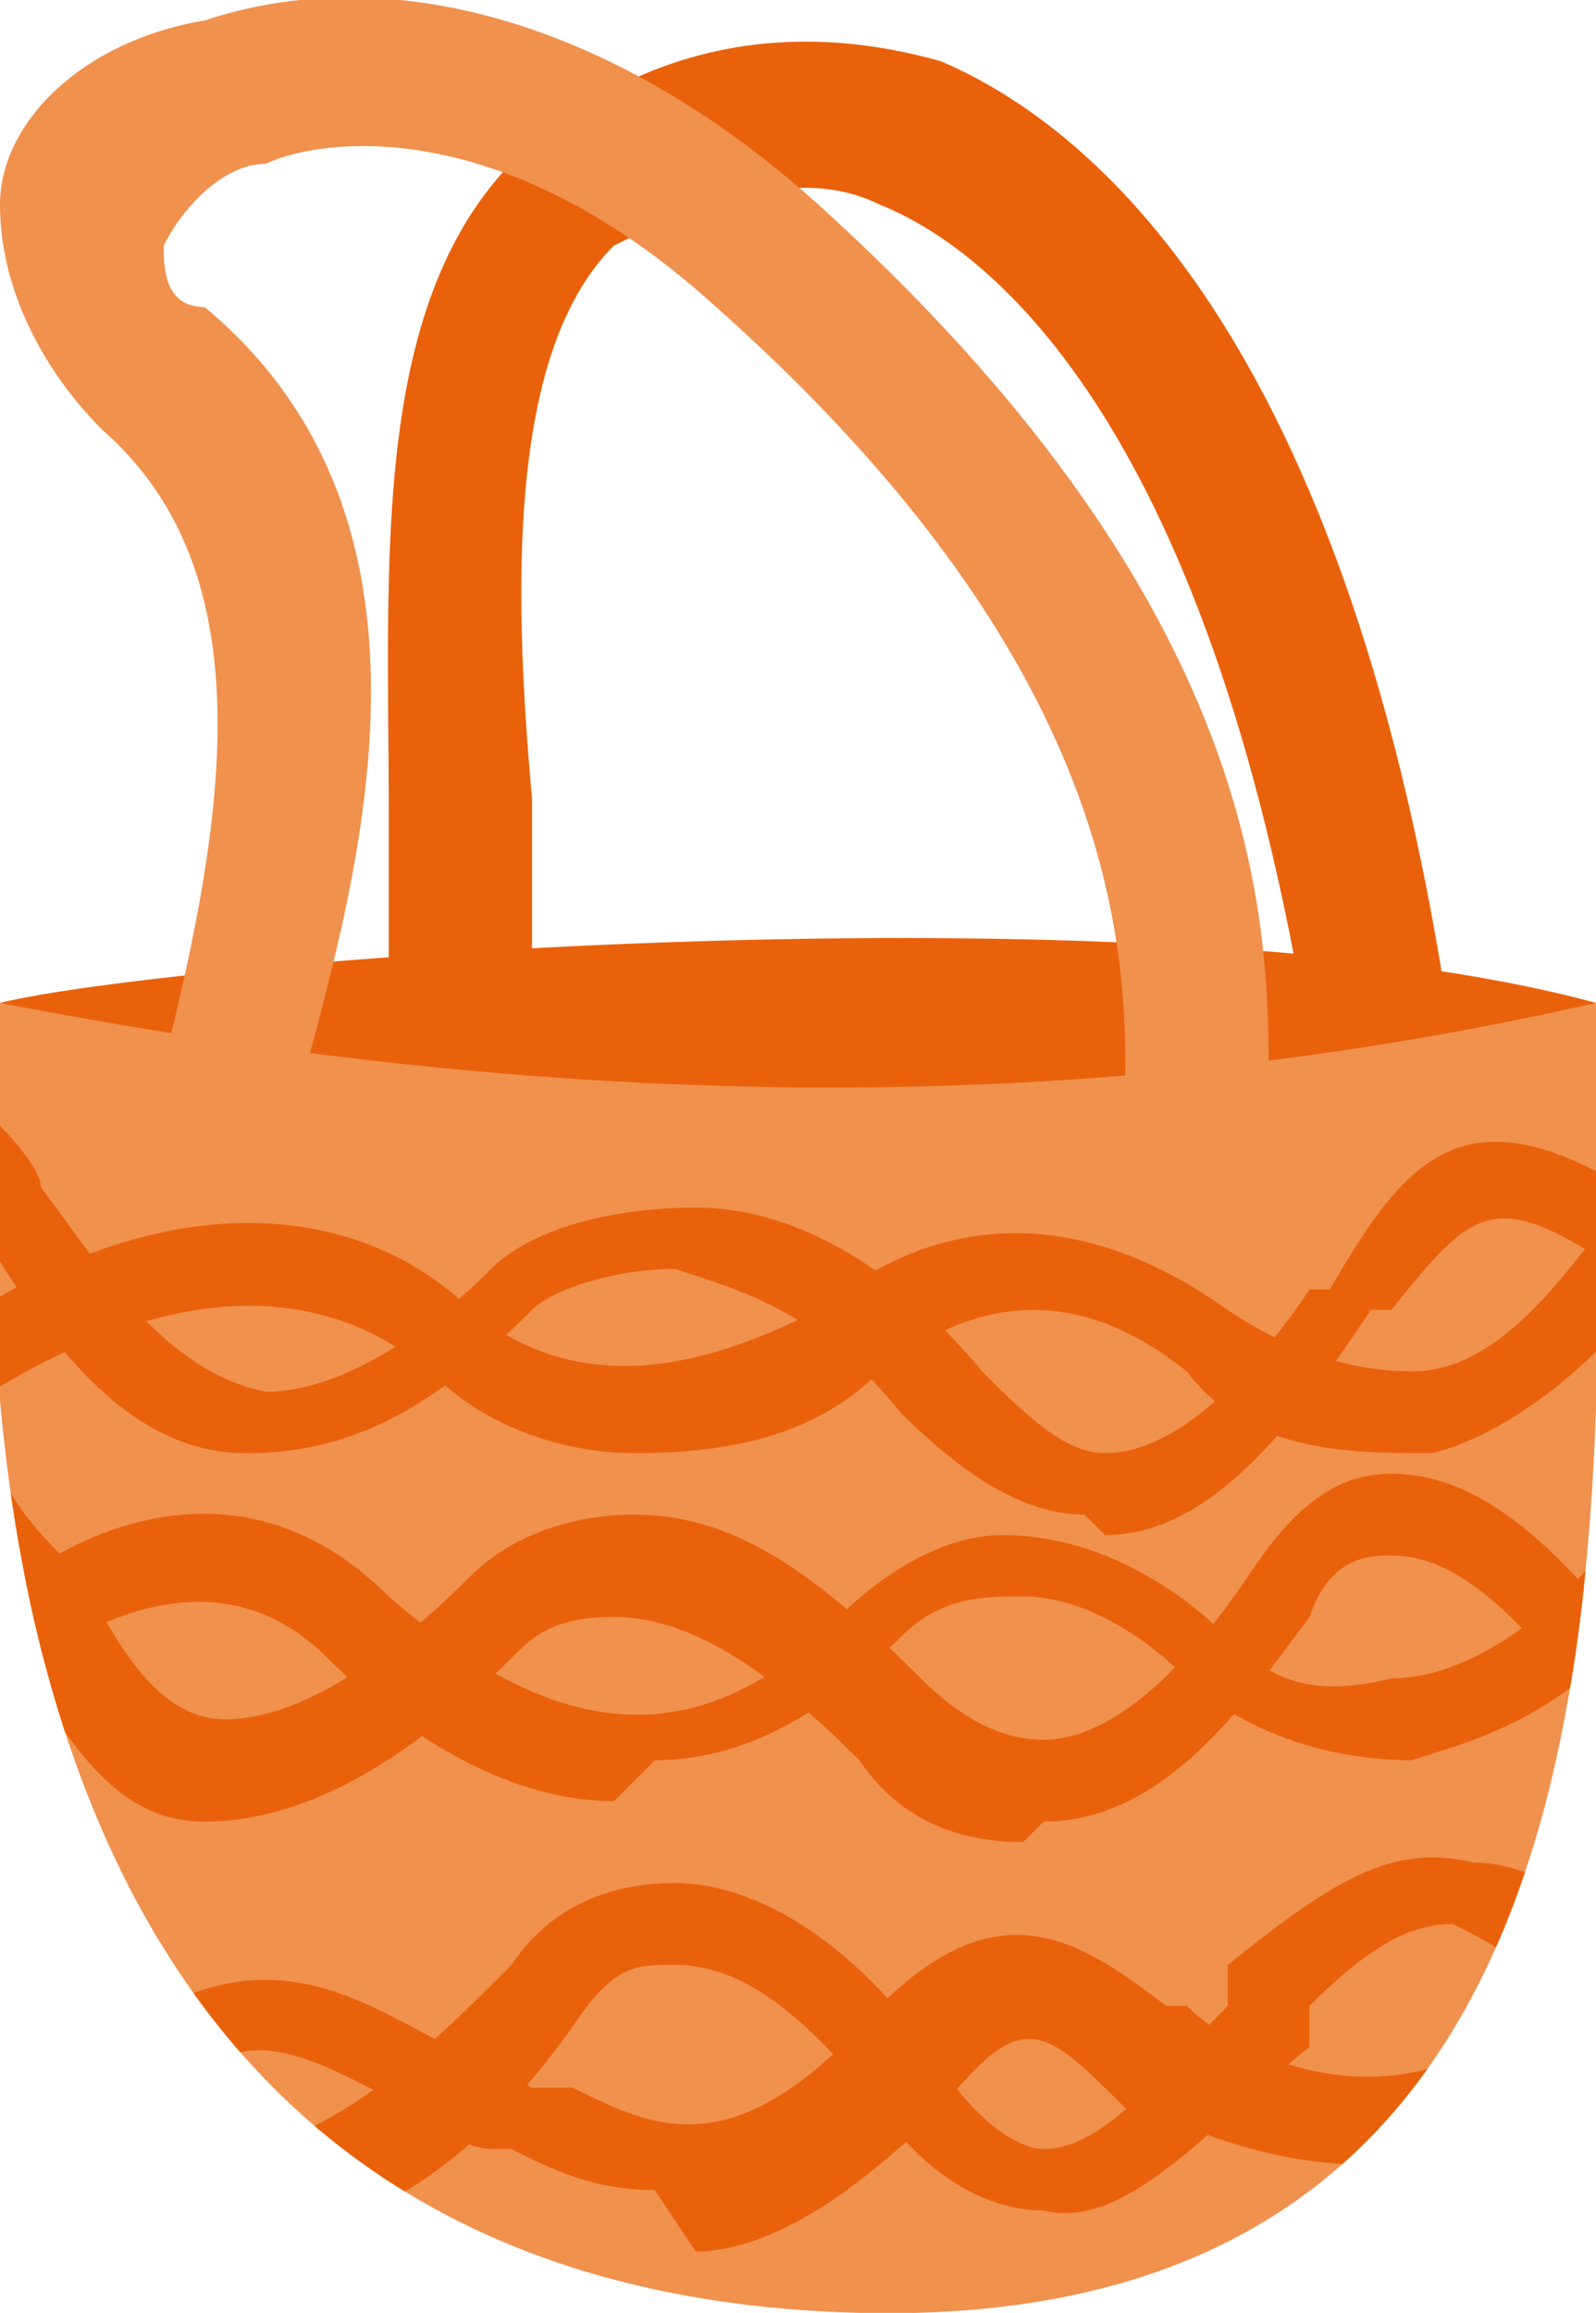 <?xml version="1.0" encoding="UTF-8"?>
<svg id="Calque_1" xmlns="http://www.w3.org/2000/svg" xmlns:xlink="http://www.w3.org/1999/xlink" version="1.1" viewBox="0 0 7.8 11.3">
  <!-- Generator: Adobe Illustrator 29.2.1, SVG Export Plug-In . SVG Version: 2.1.0 Build 116)  -->
  <defs>
    <style>
      .st0 {
        fill: none;
      }

      .st1 {
        fill: #f0914e;
      }

      .st2 {
        clip-path: url(#clippath);
      }

      .st3 {
        fill: #e9620b;
      }
    </style>
    <clipPath id="clippath">
      <path class="st0" d="M0,4.9c-.2,2.5.2,6.3,4.2,6.4s3.6-4.1,3.6-6.4c-2.2.5-4.7.6-7.8,0Z"/>
    </clipPath>
  </defs>
  <path class="st3" d="M2.6,5.3h-.7c0-.4,0-.9,0-1.3,0-1.3-.1-2.6.7-3.3.6-.5,1.3-.6,2-.4.7.3,2,1.3,2.5,4.8h-.7c-.5-3.1-1.6-3.9-2.1-4.1-.4-.2-.9,0-1.3.2-.5.5-.5,1.6-.4,2.7,0,.5,0,.9,0,1.4Z"/>
  <path class="st3" d="M0,4.9c.8-.2,5.6-.6,7.8,0-1.3.7-4.9,1-7.8,0Z"/>
  <path class="st1" d="M0,4.9c-.2,2.5.2,6.3,4.2,6.4s3.6-4.1,3.6-6.4c-2.2.5-4.7.6-7.8,0Z"/>
  <g class="st2">
    <g>
      <path class="st3" d="M3.1,7.1c-.3,0-.7-.1-1-.4-.6-.5-1.4-.4-2.3.2l-.2-.3c1.2-.9,2.2-.7,2.7-.2.6.5,1.3.2,1.7,0,.6-.5,1.3-.5,2,0,.3.2.6.3.9.3.4,0,.7-.4,1-.8l.3.2c-.3.5-.8.9-1.2,1-.4,0-.9,0-1.2-.4-.5-.4-1-.4-1.5,0-.3.3-.7.4-1.2.4Z"/>
      <path class="st3" d="M3,8.8c-.4,0-.9-.2-1.4-.7-.5-.5-1.1-.2-1.4,0l-.2-.3c.2-.2,1.1-.8,1.9,0,.8.7,1.5.8,2.2.1.2-.2.5-.4.8-.4h0c.5,0,.9.3,1.1.5s.4.3.8.2c.3,0,.7-.2,1.1-.7l.3.2c-.5.7-1,.8-1.3.9-.5,0-.9-.2-1.1-.4-.2-.2-.5-.4-.8-.4h0c-.2,0-.4,0-.6.2-.3.3-.7.6-1.2.6Z"/>
      <path class="st3" d="M3.2,10.7c-.3,0-.5-.1-.7-.2,0,0,0,0-.1,0-.1,0-.3-.1-.4-.2-.4-.2-.7-.4-1-.2l-.2-.3c.6-.3,1,0,1.4.2.1,0,.2.1.4.2,0,0,.1,0,.2,0,.4.2.8.4,1.5-.4.6-.6,1-.3,1.4,0h.1c.3.3,1.1.6,1.7,0l.3.3c-.7.7-1.6.5-2.2.2h-.1c-.4-.4-.5-.5-.9,0-.5.5-.9.7-1.2.7Z"/>
      <path class="st3" d="M5,9c-.3,0-.6-.1-.8-.4-.4-.4-.8-.7-1.2-.7-.3,0-.4.1-.5.2-.6.6-1.1.8-1.5.8-.5,0-.7-.5-1-.9-.1-.2-.2-.3-.3-.5L0,7.2c.1.2.2.3.4.5.2.4.4.7.7.7.3,0,.7-.2,1.2-.7.2-.2.5-.3.8-.3.5,0,.9.3,1.4.8.2.2.4.3.6.3.4,0,.8-.5,1-.8h0c.2-.3.4-.5.7-.5.4,0,.8.3,1.3,1l-.3.2c-.5-.7-.8-.8-1-.8-.1,0-.3,0-.4.3h0c-.3.4-.7,1-1.3,1,0,0,0,0,0,0Z"/>
      <path class="st3" d="M1.2,10.9s0,0-.1,0v-.4c.5,0,1-.5,1.4-.9.2-.3.5-.4.8-.4h0c.4,0,.9.3,1.3.9.2.3.4.4.5.4.3,0,.6-.4.9-.7v-.2c.5-.4.8-.6,1.2-.5.3,0,.6.2.8.6l-.3.2c-.2-.3-.4-.4-.6-.5-.2,0-.4.1-.7.4v.2c-.5.4-.9.9-1.3.8-.3,0-.6-.2-.8-.5-.4-.5-.7-.7-1-.7-.2,0-.3,0-.5.3-.5.7-1,1-1.5,1Z"/>
    </g>
    <path class="st3" d="M5.3,7.4c-.3,0-.6-.2-.9-.5-.4-.5-.8-.6-1.1-.7-.3,0-.6.1-.7.2-.5.5-.9.7-1.4.7-.6,0-1-.6-1.3-1.1,0-.1-.2-.2-.2-.3l.3-.2c0,0,.2.2.2.3.3.4.6.9,1.1,1,.3,0,.7-.2,1.1-.6.2-.2.6-.3,1-.3.4,0,.9.2,1.4.8.2.2.4.4.6.4.4,0,.8-.5,1-.8h.1c.4-.7.7-1,1.6-.4l-.2.3c-.6-.4-.7-.3-1.1.2h-.1c-.4.6-.8,1.1-1.3,1.1h0Z"/>
  </g>
  <path class="st1" d="M5.5,5.4v-.2c0-.8-.2-2.1-2-3.7C2.4.5,1.5.7,1.3.8c-.2,0-.4.2-.5.4,0,.1,0,.3.2.3,1.2,1,.8,2.6.5,3.7h0c0,.1-.7,0-.7,0h0c.3-1.2.5-2.4-.3-3.1C.2,1.8,0,1.4,0,1c0-.4.4-.8,1-.9.9-.3,2,0,3,.9,2.1,1.9,2.2,3.4,2.2,4.2h0c0,.1-.7.2-.7.2Z"/>
</svg>